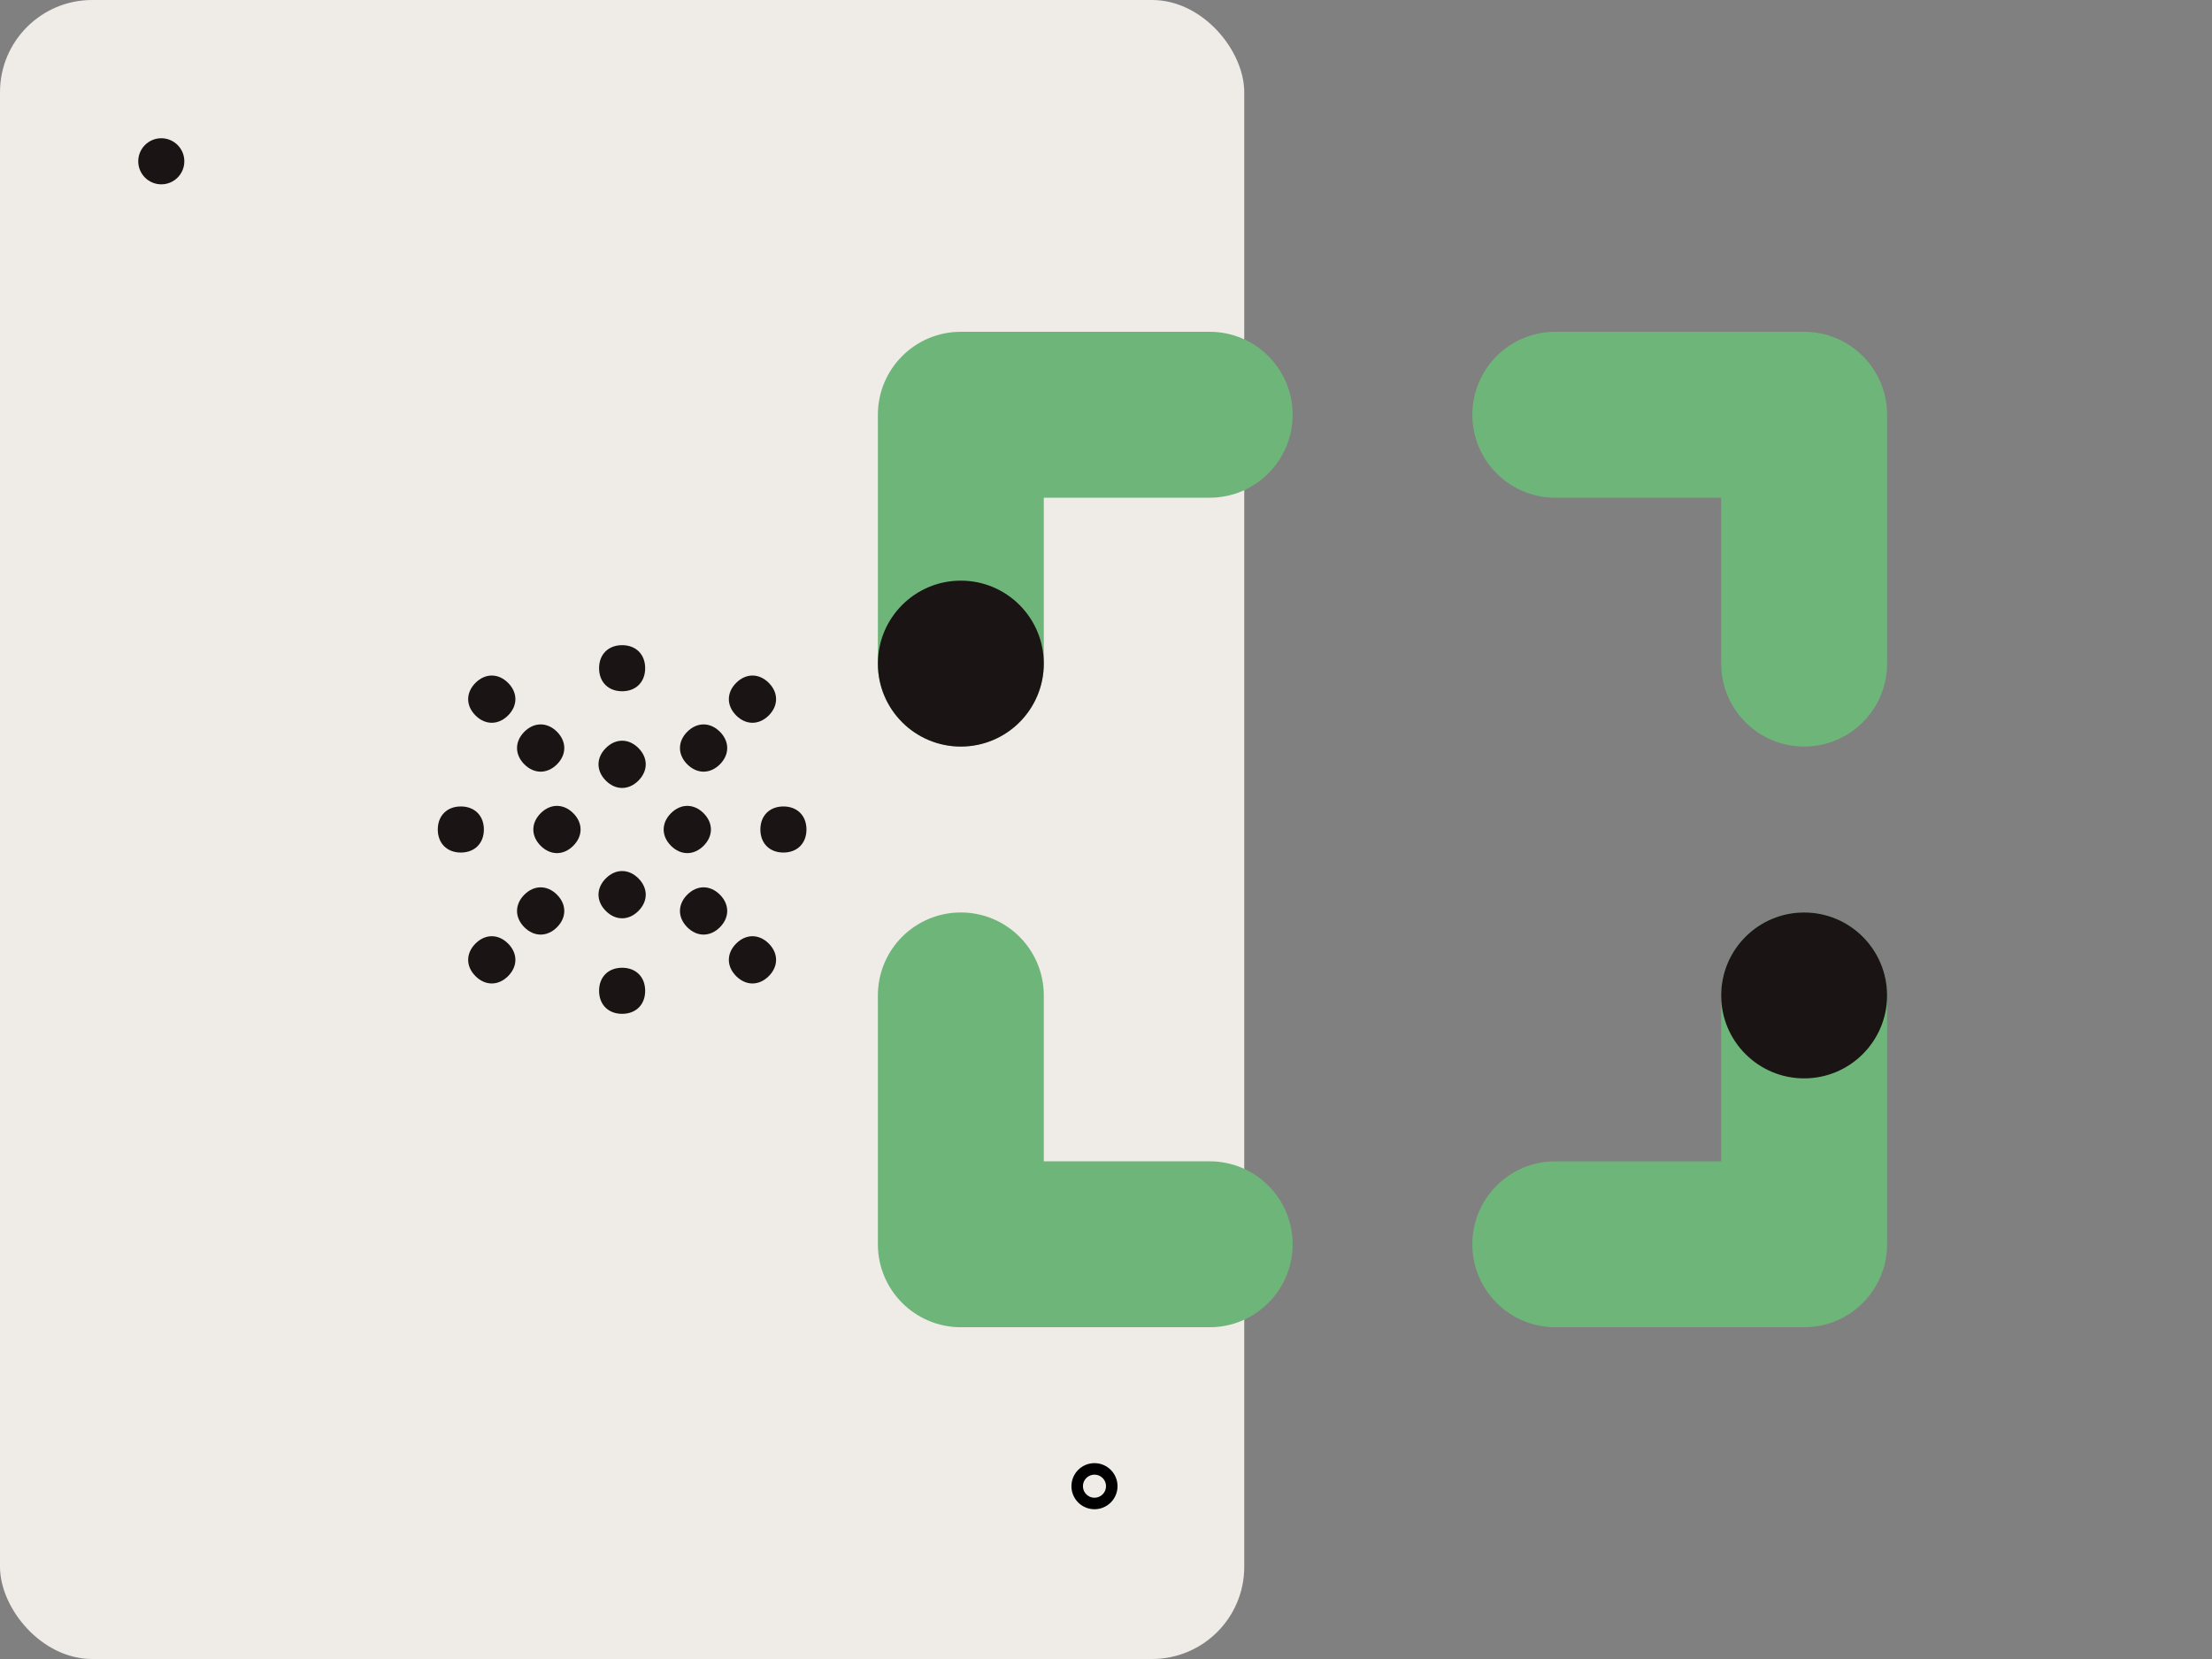 <svg width="96" height="72" viewBox="0 0 96 72" fill="none" xmlns="http://www.w3.org/2000/svg">
<rect x="0" y="0" width="96" height="72" fill="#808080" stroke="none"/>
<rect width="54" height="72" rx="4" fill="#EFEBE7"/>
<circle cx="7" cy="7" r="1" fill="#1A1414"/>
<path d="M19 36C19 35.4 19.4 35 20 35C20.6 35 21 35.4 21 36C21 36.6 20.6 37 20 37C19.4 37 19 36.6 19 36Z" fill="#1A1414"/>
<path d="M26 43C26 42.4 26.4 42 27 42C27.6 42 28 42.4 28 43C28 43.6 27.6 44 27 44C26.4 44 26 43.6 26 43Z" fill="#1A1414"/>
<path d="M33 36C33 35.4 33.4 35 34 35C34.6 35 35 35.4 35 36C35 36.6 34.6 37 34 37C33.4 37 33 36.6 33 36Z" fill="#1A1414"/>
<path d="M26 29C26 28.4 26.4 28 27 28C27.6 28 28 28.4 28 29C28 29.6 27.6 30 27 30C26.4 30 26 29.6 26 29Z" fill="#1A1414"/>
<path d="M20.636 31.05C20.212 30.626 20.212 30.06 20.636 29.636C21.06 29.212 21.626 29.212 22.05 29.636C22.474 30.06 22.474 30.626 22.05 31.05C21.626 31.474 21.06 31.474 20.636 31.05Z" fill="#1A1414"/>
<path d="M22.757 33.172C22.333 32.747 22.333 32.182 22.757 31.757C23.182 31.333 23.747 31.333 24.172 31.757C24.596 32.182 24.596 32.747 24.172 33.172C23.747 33.596 23.182 33.596 22.757 33.172Z" fill="#1A1414"/>
<path d="M29.828 31.757C29.404 32.182 29.404 32.747 29.828 33.172C30.253 33.596 30.818 33.596 31.243 33.172C31.667 32.747 31.667 32.182 31.243 31.757C30.818 31.333 30.253 31.333 29.828 31.757Z" fill="#1A1414"/>
<path d="M31.95 31.05C31.526 30.626 31.526 30.06 31.95 29.636C32.374 29.212 32.94 29.212 33.364 29.636C33.788 30.06 33.788 30.626 33.364 31.05C32.94 31.474 32.374 31.474 31.95 31.05Z" fill="#1A1414"/>
<path d="M26.293 32.465C25.869 32.889 25.869 33.454 26.293 33.879C26.717 34.303 27.283 34.303 27.707 33.879C28.131 33.454 28.131 32.889 27.707 32.465C27.283 32.04 26.717 32.04 26.293 32.465Z" fill="#1A1414"/>
<path d="M22.757 40.243C22.333 39.818 22.333 39.253 22.757 38.828C23.182 38.404 23.747 38.404 24.172 38.828C24.596 39.253 24.596 39.818 24.172 40.243C23.747 40.667 23.182 40.667 22.757 40.243Z" fill="#1A1414"/>
<path d="M20.636 40.95C20.212 41.374 20.212 41.94 20.636 42.364C21.06 42.788 21.626 42.788 22.05 42.364C22.474 41.94 22.474 41.374 22.05 40.95C21.626 40.526 21.06 40.526 20.636 40.95Z" fill="#1A1414"/>
<path d="M23.465 36.707C23.04 36.283 23.04 35.717 23.465 35.293C23.889 34.869 24.454 34.869 24.879 35.293C25.303 35.717 25.303 36.283 24.879 36.707C24.454 37.131 23.889 37.131 23.465 36.707Z" fill="#1A1414"/>
<path d="M29.121 35.293C28.697 35.717 28.697 36.283 29.121 36.707C29.546 37.131 30.111 37.131 30.536 36.707C30.96 36.283 30.96 35.717 30.536 35.293C30.111 34.869 29.546 34.869 29.121 35.293Z" fill="#1A1414"/>
<path d="M26.293 39.535C25.869 39.111 25.869 38.546 26.293 38.121C26.717 37.697 27.283 37.697 27.707 38.121C28.131 38.546 28.131 39.111 27.707 39.535C27.283 39.96 26.717 39.96 26.293 39.535Z" fill="#1A1414"/>
<path d="M29.828 38.828C29.404 39.253 29.404 39.818 29.828 40.243C30.253 40.667 30.818 40.667 31.243 40.243C31.667 39.818 31.667 39.253 31.243 38.828C30.818 38.404 30.253 38.404 29.828 38.828Z" fill="#1A1414"/>
<path d="M31.95 42.364C31.526 41.94 31.526 41.374 31.95 40.95C32.374 40.526 32.94 40.526 33.364 40.95C33.788 41.374 33.788 41.94 33.364 42.364C32.94 42.788 32.374 42.788 31.95 42.364Z" fill="#1A1414"/>
<circle cx="47.5" cy="64.5" r="0.75" stroke="black" stroke-width="0.5"/>
<path fill-rule="evenodd" clip-rule="evenodd" d="M38.1 18C38.1 16.012 39.711 14.4 41.7 14.4H52.5C54.488 14.4 56.1 16.012 56.1 18C56.1 19.989 54.488 21.6 52.5 21.6H45.3V28.8C45.3 30.789 43.688 32.4 41.7 32.4C39.711 32.4 38.1 30.789 38.1 28.8V18Z" fill="#6EB579"/>
<path fill-rule="evenodd" clip-rule="evenodd" d="M38.1 54.001C38.1 55.989 39.711 57.601 41.7 57.601H52.5C54.488 57.601 56.1 55.989 56.1 54.001C56.1 52.012 54.488 50.401 52.5 50.401H45.3V43.201C45.3 41.212 43.688 39.601 41.7 39.601C39.711 39.601 38.1 41.212 38.1 43.201V54.001Z" fill="#6EB579"/>
<path fill-rule="evenodd" clip-rule="evenodd" d="M78.299 14.4C80.288 14.4 81.899 16.012 81.899 18L81.899 28.8C81.899 30.789 80.288 32.4 78.299 32.4C76.311 32.4 74.699 30.789 74.699 28.8L74.699 21.6L67.499 21.6C65.511 21.6 63.899 19.989 63.899 18C63.899 16.012 65.511 14.4 67.499 14.4L78.299 14.4Z" fill="#6EB579"/>
<path fill-rule="evenodd" clip-rule="evenodd" d="M78.299 57.601C80.288 57.601 81.899 55.989 81.899 54.001L81.899 43.201C81.899 41.212 80.288 39.601 78.299 39.601C76.311 39.601 74.699 41.212 74.699 43.201L74.699 50.401L67.499 50.401C65.511 50.401 63.899 52.012 63.899 54.001C63.899 55.989 65.511 57.601 67.499 57.601L78.299 57.601Z" fill="#6EB579"/>
<ellipse cx="41.7" cy="28.8" rx="3.6" ry="3.6" fill="#1A1414"/>
<circle cx="78.299" cy="43.201" r="3.6" fill="#1A1414"/>
</svg>
